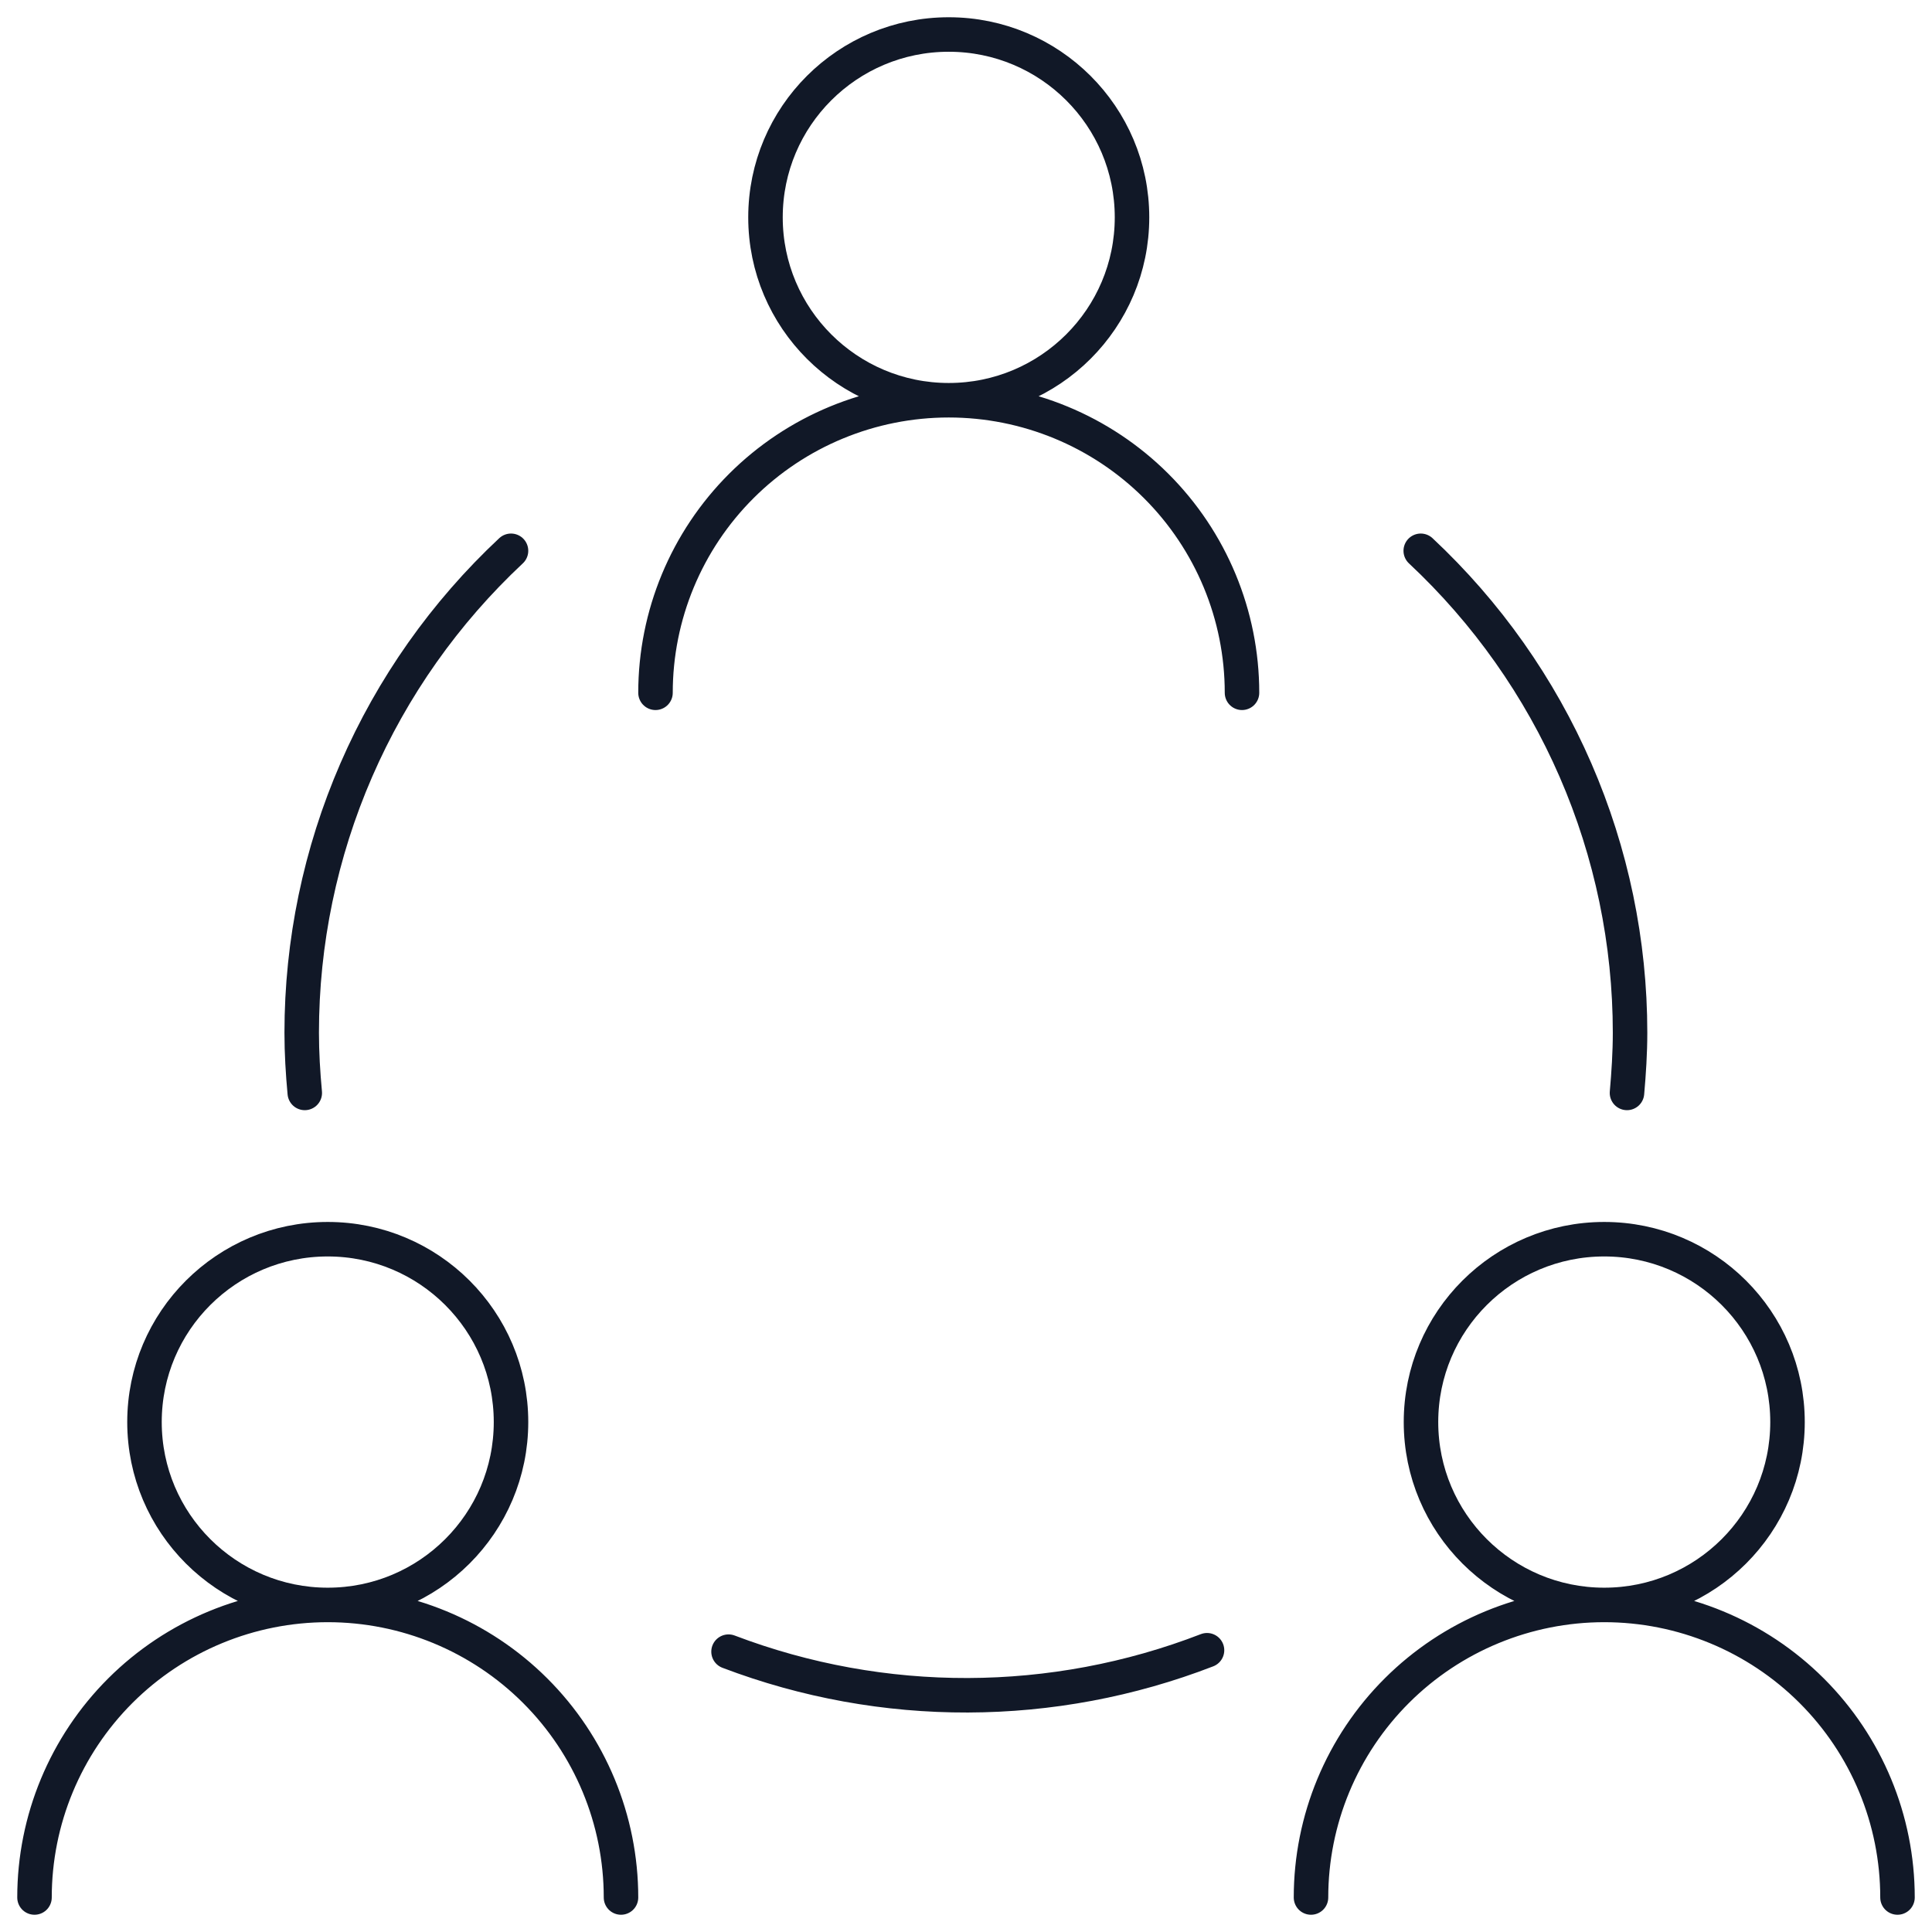<svg width="56" height="56" viewBox="0 0 56 56" fill="none" xmlns="http://www.w3.org/2000/svg">
<path d="M21.117 47.874C25.586 49.574 30.527 49.559 34.986 47.833M14.812 15.965C12.897 17.756 11.37 19.919 10.327 22.321C9.283 24.724 8.745 27.315 8.745 29.933C8.745 30.522 8.78 31.097 8.834 31.679M47.159 31.679C47.21 31.102 47.248 30.515 47.248 29.933C47.248 27.315 46.71 24.724 45.666 22.321C44.623 19.919 43.096 17.756 41.181 15.965M36 20.081C36 17.832 35.105 15.675 33.51 14.084C31.916 12.494 29.754 11.601 27.5 11.601M27.5 11.601C25.246 11.601 23.084 12.494 21.49 14.084C19.895 15.675 19 17.832 19 20.081M27.5 11.601C30.434 11.601 32.812 9.227 32.812 6.3C32.812 3.373 30.434 1 27.5 1C24.566 1 22.188 3.373 22.188 6.3C22.188 9.227 24.566 11.601 27.5 11.601ZM18 55C18 52.751 17.105 50.594 15.51 49.003C13.916 47.413 11.754 46.52 9.5 46.52M9.5 46.52C7.246 46.52 5.084 47.413 3.49 49.003C1.896 50.594 1 52.751 1 55M9.5 46.52C12.434 46.52 14.812 44.147 14.812 41.219C14.812 38.292 12.434 35.919 9.5 35.919C6.566 35.919 4.188 38.292 4.188 41.219C4.188 44.147 6.566 46.52 9.5 46.52ZM55 55C55 52.751 54.105 50.594 52.51 49.003C50.916 47.413 48.754 46.52 46.5 46.52M46.5 46.52C44.246 46.52 42.084 47.413 40.49 49.003C38.895 50.594 38 52.751 38 55M46.5 46.52C49.434 46.52 51.812 44.147 51.812 41.219C51.812 38.292 49.434 35.919 46.5 35.919C43.566 35.919 41.188 38.292 41.188 41.219C41.188 44.147 43.566 46.52 46.5 46.52Z" stroke="#111827" stroke-linecap="round" stroke-linejoin="round"/>
</svg>
